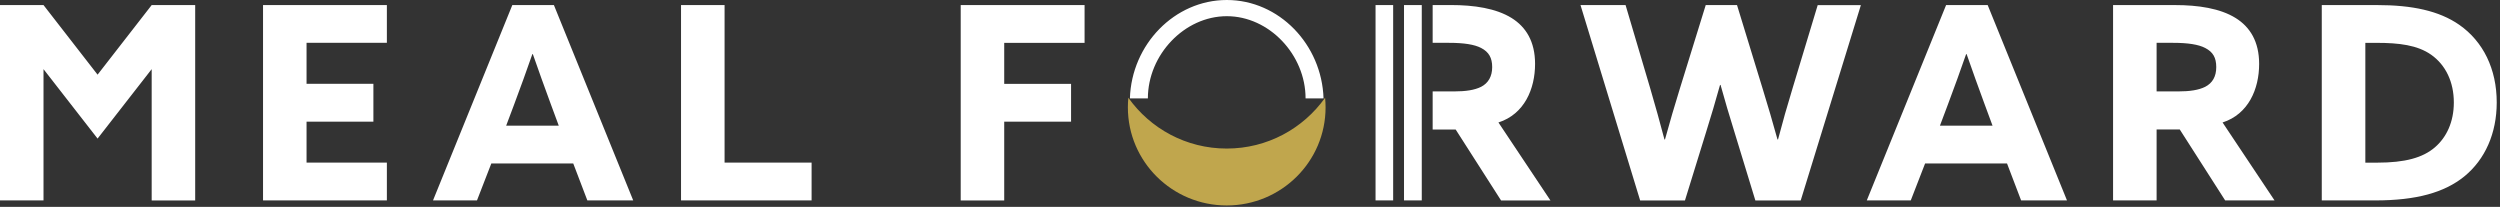 <svg width="568" height="47" viewBox="0 0 568 47" fill="none" xmlns="http://www.w3.org/2000/svg">
<rect x="0" y="0" width="568" height="47" fill="#333333" stroke="none"/>
<path d="M278.705 33.752C269.483 33.752 261.327 29.195 256.36 22.211C256.287 22.928 256.253 23.659 256.253 24.396C256.253 36.701 266.306 46.68 278.712 46.68C291.117 46.68 301.17 36.701 301.17 24.396C301.17 23.659 301.13 22.928 301.063 22.211C296.09 29.195 287.941 33.752 278.719 33.752H278.705Z" fill="#C0A64D"/>
<path d="M218.273 1.153H246.415V9.738H228.158V19.054H243.345V27.639H228.158V45.541H218.273V1.153ZM359.09 1.153H369.33L374.974 20.22C376.079 23.96 377.178 27.948 378.164 31.687H378.284C379.33 27.887 380.489 23.899 381.655 20.16L387.54 1.153H394.651L400.475 20.16C401.641 23.96 402.807 27.887 403.846 31.687H403.967C404.945 27.948 406.111 23.839 407.277 20.039L412.981 1.159H422.793L409.121 45.547H398.819L394.041 29.911C392.875 26.172 391.896 22.861 390.911 19.302H390.79C389.812 22.861 388.766 26.352 387.6 30.092L382.822 45.541H372.641L359.09 1.153ZM480.089 1.153H494.15C499.424 1.153 504.39 1.89 507.942 4.095C511.193 6.119 513.277 9.43 513.277 14.517C513.277 20.22 510.851 25.93 504.967 27.827L516.776 45.534H505.556L495.242 29.415H489.981V45.534H480.089V1.153ZM494.887 20.77C497.521 20.77 499.545 20.461 501.019 19.724C502.675 18.866 503.532 17.392 503.532 15.247C503.532 13.102 502.795 11.816 501.019 10.898C499.484 10.1 497.098 9.731 493.721 9.731H489.981V20.77H494.887ZM527.512 1.153H540.099C548.007 1.153 554.14 2.44 558.737 5.63C564.193 9.43 567.256 15.683 567.256 23.283C567.256 30.273 564.622 36.218 559.897 40.078C555.359 43.758 548.986 45.534 539.663 45.534H527.506V1.153H527.512ZM540.099 36.955C546.412 36.955 550.46 35.849 553.221 33.463C555.855 31.198 557.511 27.7 557.511 23.29C557.511 18.632 555.668 14.771 552.364 12.439C549.234 10.234 545.005 9.738 540.039 9.738H537.405V36.955H540.106H540.099ZM9.886 15.703V45.534H0V1.153H9.886L22.17 16.963L34.462 1.153H44.347V45.541H34.462V15.71L22.17 31.486L9.886 15.71V15.703ZM59.762 1.146H87.897V9.731H69.648V19.047H84.835V27.639H69.648V36.949H87.897V45.534H59.762V1.153V1.146ZM154.737 1.146H164.623V36.949H184.394V45.534H154.73V1.153L154.737 1.146ZM116.401 1.146H125.845L143.866 45.534H133.445L130.241 37.136H111.63L108.372 45.534H98.379L116.401 1.146ZM114.994 28.551H126.95L125.114 23.584C123.827 20.093 122.232 15.676 121.066 12.305H120.945C119.779 15.676 118.184 20.093 116.777 23.832L115.001 28.551H114.994ZM442.155 1.146H451.598L469.62 45.534H459.198L455.995 37.136H437.383L434.126 45.534H424.133L442.155 1.146ZM440.748 28.551H452.704L450.868 23.584C449.581 20.093 447.986 15.676 446.82 12.305H446.699C445.533 15.676 443.938 20.093 442.53 23.832L440.754 28.551H440.748ZM278.732 0C266.863 0 257.084 10.113 256.716 22.351H260.797C260.797 12.446 269.101 3.679 278.732 3.679C288.363 3.679 296.626 12.446 296.626 22.351H300.708C300.319 10.113 290.601 0 278.732 0ZM318.991 45.527H323.026V1.153H318.991V45.541V45.527ZM312.524 45.527H316.525V1.153H312.524V45.541V45.527ZM340.458 27.82C346.342 25.924 348.768 20.207 348.768 14.51C348.768 9.423 346.684 6.112 343.434 4.088C339.875 1.883 334.909 1.146 329.641 1.146H325.499V9.731H329.212C332.583 9.731 334.976 10.1 336.51 10.898C338.286 11.816 339.024 13.163 339.024 15.247C339.024 17.331 338.166 18.866 336.51 19.724C335.036 20.461 333.019 20.77 330.378 20.77H325.499V29.422H330.727L341.041 45.541H352.26L340.451 27.834L340.458 27.82Z" fill="white"/>
</svg>
